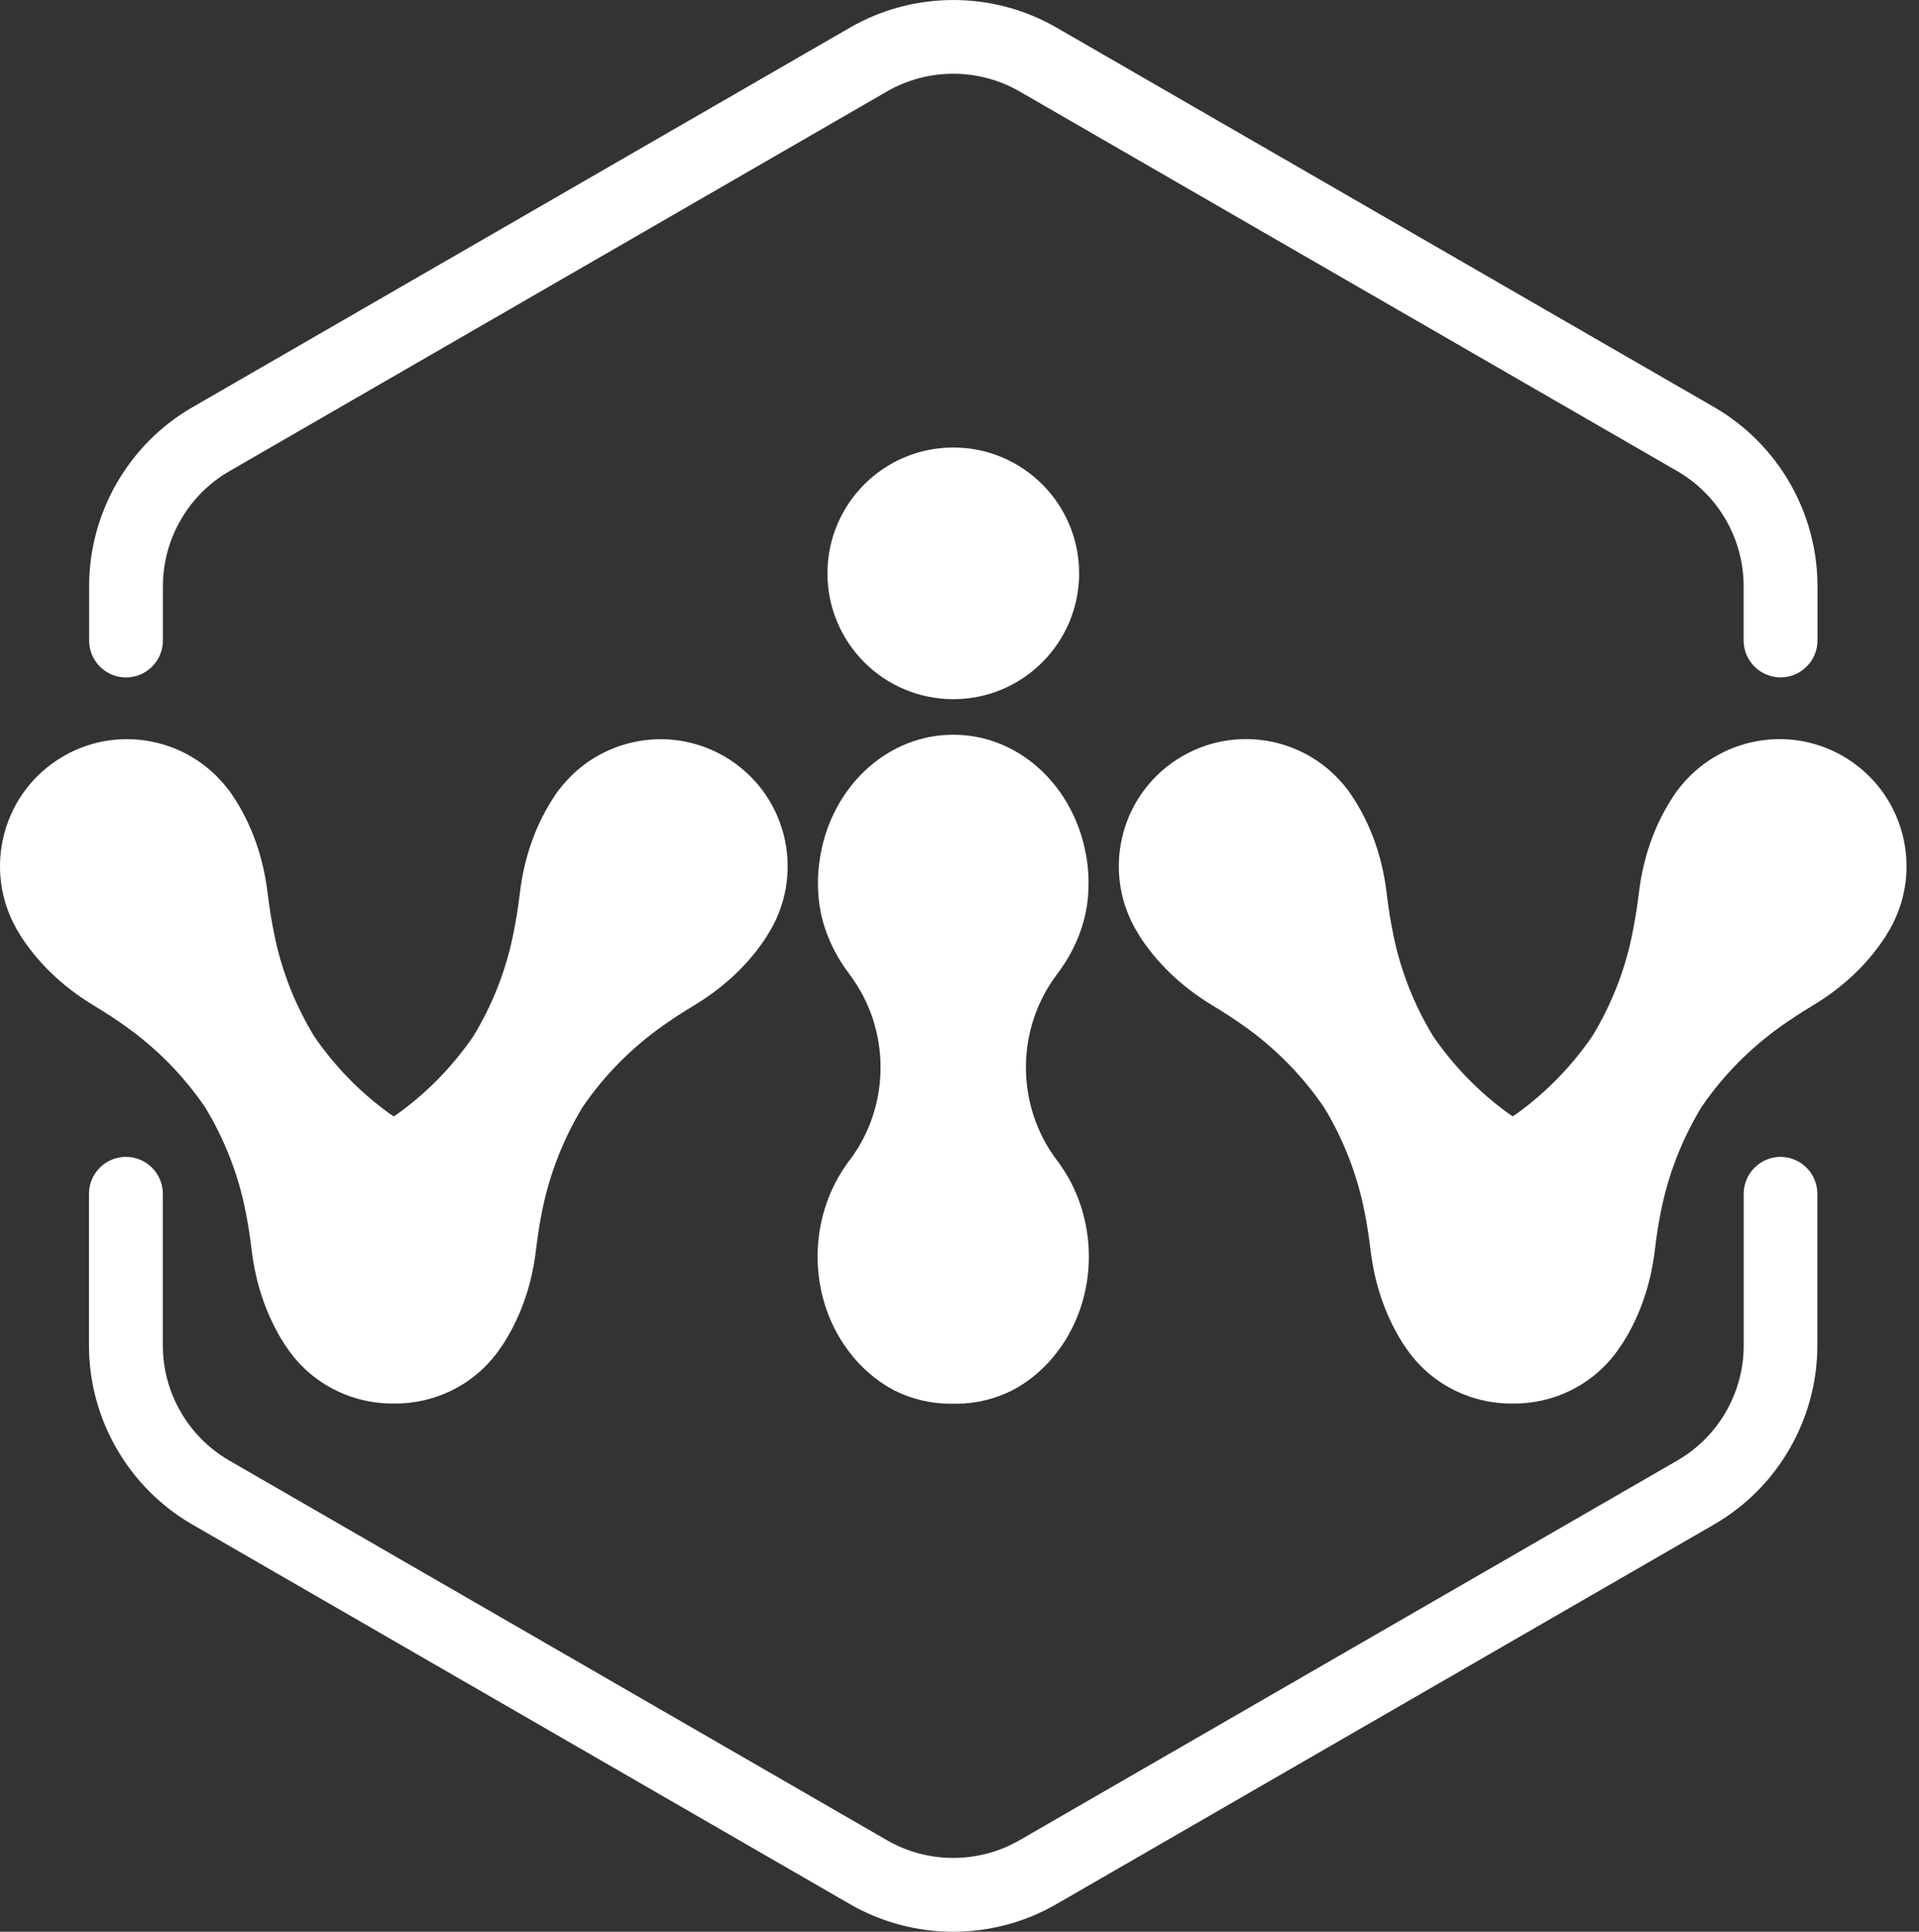 <svg width="150" height="151" viewBox="0 0 150 151" fill="none" xmlns="http://www.w3.org/2000/svg">
<rect x="0" y="0" width="150" height="151" fill="#333333" stroke="none"/>
<path d="M139.184 90.429C137.592 90.429 136.298 91.723 136.298 93.315V105.181C136.298 108.874 134.308 112.321 131.108 114.165L79.7 143.843C76.5 145.692 72.526 145.692 69.326 143.843L17.919 114.165C14.718 112.316 12.729 108.874 12.729 105.181V93.315C12.729 91.723 11.434 90.429 9.842 90.429C8.25 90.429 6.956 91.723 6.956 93.315V105.181C6.956 110.931 10.049 116.289 15.027 119.165L66.434 148.842C68.922 150.277 71.713 151 74.505 151C77.296 151 80.087 150.282 82.576 148.842L133.983 119.165C138.96 116.289 142.054 110.931 142.054 105.181V93.315C142.054 91.723 140.759 90.429 139.167 90.429" fill="white"/>
<path d="M9.848 52.955C11.439 52.955 12.734 51.66 12.734 50.068V45.82C12.734 42.126 14.724 38.679 17.924 36.835L69.326 7.152C72.526 5.303 76.5 5.303 79.701 7.152L131.108 36.83C134.308 38.679 136.292 42.121 136.292 45.814V50.063C136.292 51.654 137.587 52.949 139.179 52.949C140.771 52.949 142.065 51.654 142.065 50.063V45.814C142.065 40.064 138.971 34.706 133.994 31.83L82.587 2.158C77.61 -0.717 71.422 -0.717 66.44 2.158L15.038 31.836C10.055 34.711 6.967 40.069 6.967 45.82V50.068C6.967 51.66 8.256 52.955 9.853 52.955" fill="white"/>
<path d="M9.798 80.212C12.253 81.949 14.343 84.09 16.014 86.523C17.549 89.039 18.642 91.831 19.214 94.779C19.393 95.704 19.545 96.662 19.662 97.654C20.021 100.675 20.991 103.164 22.313 105.193H22.325C24.247 108.157 27.492 109.744 30.782 109.71C34.078 109.749 37.318 108.157 39.24 105.187H39.251C40.58 103.164 41.549 100.669 41.902 97.654C42.02 96.656 42.171 95.698 42.351 94.779C42.928 91.831 44.021 89.039 45.551 86.523C47.216 84.09 49.312 81.949 51.767 80.212C52.535 79.668 53.347 79.136 54.205 78.62C56.811 77.056 58.683 75.151 59.989 73.105C59.989 73.105 59.989 73.099 59.983 73.099C62.954 68.492 61.631 62.349 57.024 59.373C52.624 56.532 46.823 57.608 43.713 61.716C43.713 61.716 43.701 61.716 43.696 61.716C42.16 63.846 41.022 66.525 40.63 69.854C40.49 71.026 40.305 72.141 40.081 73.206C39.503 75.986 38.45 78.615 36.998 81.002C35.417 83.306 33.45 85.346 31.158 87.01C31.035 87.1 30.906 87.184 30.777 87.274C30.653 87.184 30.519 87.1 30.396 87.01C28.098 85.34 26.13 83.3 24.555 81.002C23.104 78.615 22.05 75.986 21.473 73.206C21.248 72.141 21.064 71.02 20.923 69.854C20.531 66.531 19.393 63.851 17.858 61.716C17.858 61.716 17.846 61.716 17.841 61.716C14.73 57.602 8.929 56.526 4.529 59.373C-0.061 62.344 -1.384 68.492 1.587 73.099C1.587 73.099 1.587 73.099 1.581 73.105C2.887 75.145 4.759 77.051 7.365 78.62C8.223 79.136 9.036 79.668 9.803 80.212" fill="white"/>
<path d="M144.487 59.367C140.087 56.526 134.286 57.602 131.176 61.71H131.164C129.629 63.84 128.491 66.519 128.099 69.843C127.958 71.008 127.774 72.129 127.549 73.194C126.972 75.974 125.918 78.603 124.467 80.991C122.886 83.294 120.919 85.334 118.626 87.005C118.503 87.094 118.374 87.178 118.245 87.268C118.122 87.178 117.988 87.094 117.864 87.005C115.566 85.334 113.599 83.294 112.018 80.991C110.567 78.603 109.513 75.974 108.936 73.194C108.712 72.124 108.527 71.008 108.392 69.843C108 66.519 106.862 63.84 105.326 61.71H105.315C102.204 57.596 96.403 56.52 91.998 59.367C87.391 62.343 86.068 68.486 89.039 73.094C89.039 73.094 89.039 73.099 89.033 73.105C90.339 75.145 92.211 77.05 94.817 78.62C95.675 79.135 96.487 79.668 97.255 80.212C99.71 81.949 101.801 84.09 103.471 86.523C105.007 89.039 106.1 91.83 106.671 94.778C106.851 95.698 107.002 96.656 107.12 97.654C107.479 100.675 108.448 103.163 109.771 105.192C109.771 105.192 109.776 105.192 109.782 105.192C111.705 108.157 114.95 109.749 118.24 109.71C121.535 109.749 124.775 108.157 126.697 105.192C126.697 105.192 126.703 105.192 126.709 105.192C128.037 103.163 129.007 100.675 129.36 97.654C129.477 96.656 129.629 95.698 129.808 94.778C130.385 91.83 131.478 89.039 133.008 86.523C134.673 84.09 136.769 81.949 139.224 80.212C139.992 79.668 140.799 79.135 141.662 78.62C144.269 77.056 146.141 75.15 147.446 73.105C147.446 73.105 147.446 73.099 147.441 73.094C150.411 68.486 149.089 62.343 144.481 59.367" fill="white"/>
<path d="M74.515 54.653C79.946 54.653 84.351 50.248 84.351 44.817C84.351 39.386 79.946 34.98 74.515 34.98C69.084 34.98 64.678 39.386 64.678 44.817C64.678 50.248 69.084 54.653 74.515 54.653Z" fill="white"/>
<path d="M66.378 90.737C66.35 90.771 66.322 90.799 66.294 90.838C66.21 90.956 66.132 91.079 66.047 91.197C63.29 95.21 63.122 100.888 65.986 105.131C66.905 106.493 68.043 107.569 69.309 108.348C69.405 108.404 69.506 108.46 69.601 108.516C69.696 108.572 69.797 108.622 69.892 108.678C71.21 109.34 72.672 109.715 74.214 109.726C74.315 109.726 74.41 109.715 74.511 109.715C74.612 109.715 74.707 109.726 74.808 109.726C76.349 109.715 77.812 109.34 79.129 108.678C79.23 108.628 79.325 108.572 79.421 108.516C79.522 108.46 79.617 108.409 79.712 108.348C80.979 107.569 82.117 106.493 83.036 105.131C85.894 100.888 85.732 95.21 82.974 91.197C82.89 91.079 82.817 90.956 82.727 90.838C82.699 90.805 82.671 90.777 82.643 90.737C82.627 90.715 82.61 90.693 82.593 90.67C79.387 86.394 79.393 80.458 82.599 76.187L82.671 76.086C83.972 74.366 84.874 72.269 85.048 70.039C85.076 69.691 85.087 69.344 85.087 68.985C85.087 68.066 84.981 67.175 84.79 66.323C83.669 61.211 79.493 57.428 74.522 57.434H74.511H74.5C69.528 57.428 65.347 61.211 64.232 66.323C64.047 67.18 63.94 68.072 63.934 68.985C63.934 69.338 63.946 69.691 63.974 70.039C64.147 72.269 65.05 74.366 66.35 76.086C66.373 76.12 66.401 76.154 66.423 76.187C69.629 80.464 69.635 86.394 66.429 90.67C66.412 90.693 66.395 90.715 66.378 90.737Z" fill="white"/>
</svg>
